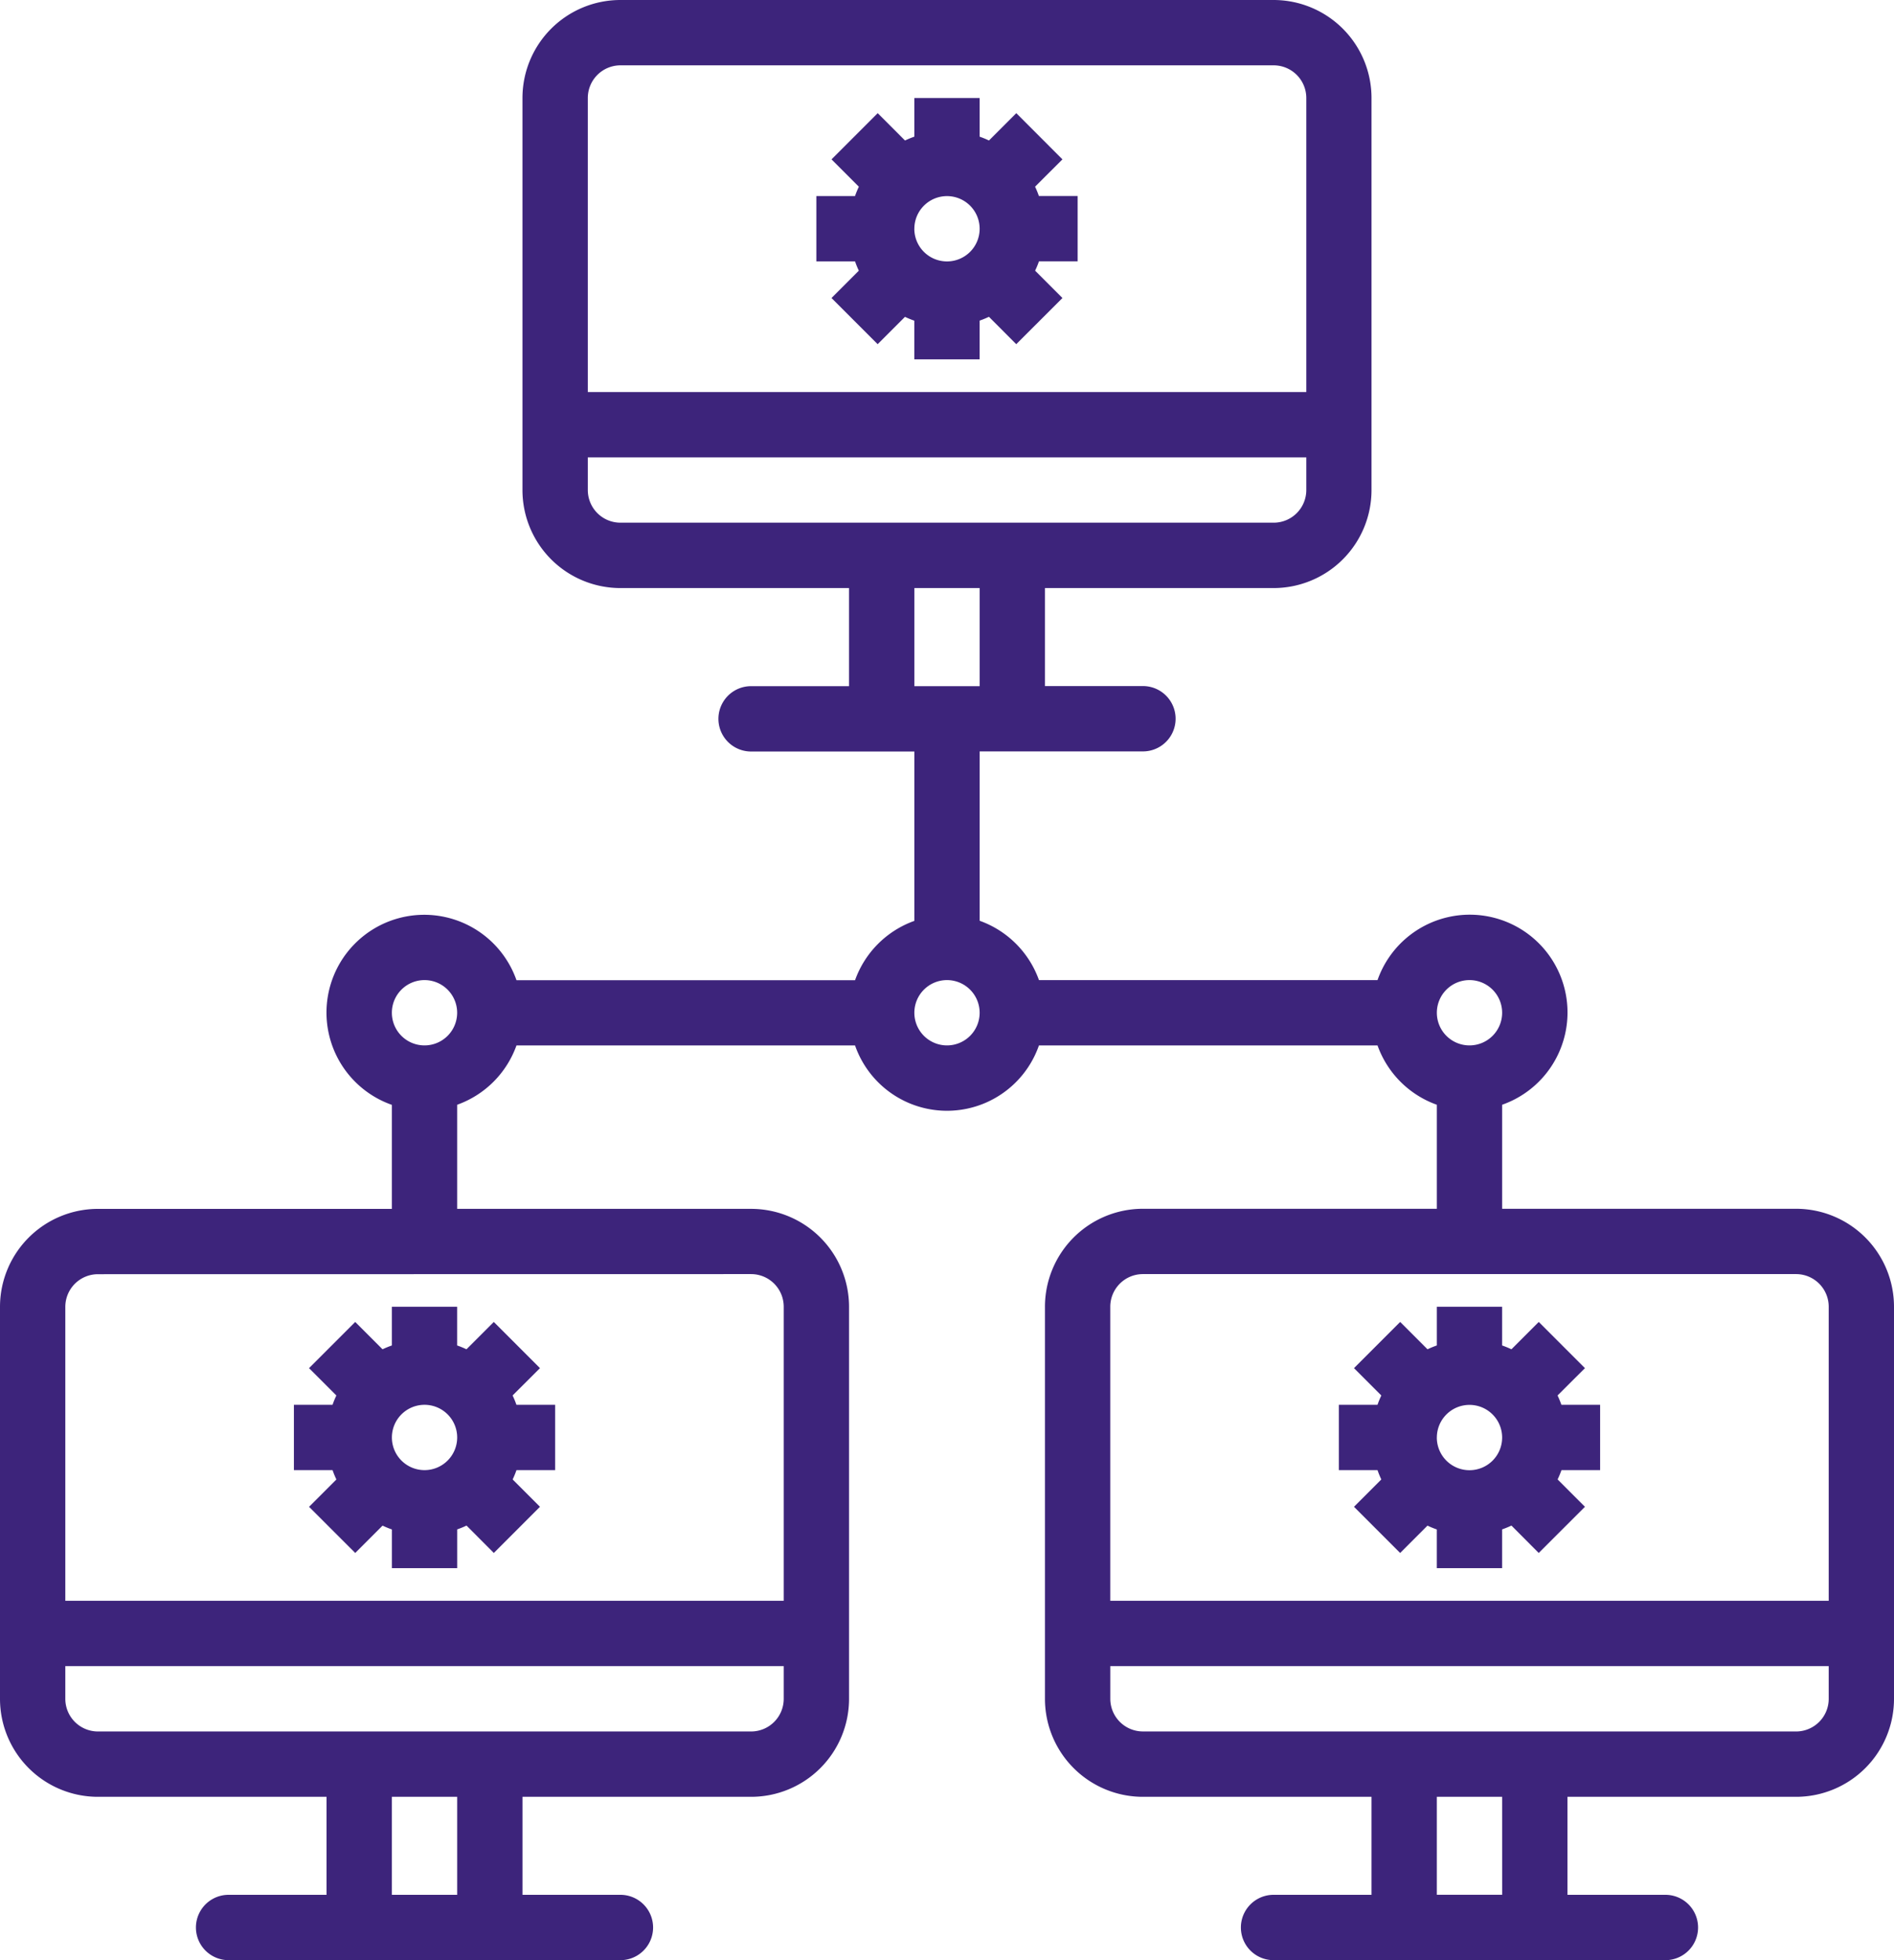 <?xml version="1.0" encoding="UTF-8"?> <svg xmlns="http://www.w3.org/2000/svg" width="72.35" height="74.845" viewBox="0 0 72.35 74.845"><defs><style>.a{fill:#3d247b;}</style></defs><g transform="translate(-3 -2)"><path class="a" d="M29.622,11.593l-1.044,1.044L30.341,14.4l1.044-1.044a3.425,3.425,0,0,0,.356.146v1.477h2.495V13.5a3.425,3.425,0,0,0,.356-.146L35.635,14.4,37.4,12.637l-1.044-1.044a3.425,3.425,0,0,0,.147-.356h1.477V8.742H36.5a3.425,3.425,0,0,0-.146-.356L37.4,7.343,35.637,5.579,34.593,6.623a3.425,3.425,0,0,0-.356-.146V5H31.742V6.477a3.426,3.426,0,0,0-.356.146L30.343,5.579,28.579,7.343l1.044,1.044a3.427,3.427,0,0,0-.146.356H28v2.495h1.477a3.426,3.426,0,0,0,.145.356Zm2.121-1.6a1.247,1.247,0,1,1,1.247,1.247A1.247,1.247,0,0,1,31.742,9.99Z" transform="translate(6.185 0.742)"></path><path class="a" d="M15.742,42v1.477a3.424,3.424,0,0,0-.356.146l-1.044-1.044-1.764,1.764,1.044,1.044a3.426,3.426,0,0,0-.146.356H12v2.495h1.477a3.425,3.425,0,0,0,.146.356l-1.044,1.044L14.343,51.4l1.044-1.044a3.425,3.425,0,0,0,.356.146v1.477h2.495V50.5a3.427,3.427,0,0,0,.356-.146L19.637,51.4,21.4,49.637l-1.044-1.044a3.425,3.425,0,0,0,.146-.356h1.477V45.742H20.5a3.425,3.425,0,0,0-.146-.356L21.4,44.343l-1.764-1.764-1.044,1.044a3.424,3.424,0,0,0-.356-.146V42Zm2.495,4.99a1.247,1.247,0,1,1-1.247-1.247A1.247,1.247,0,0,1,18.237,46.99Z" transform="translate(2.227 9.897)"></path><path class="a" d="M71.608,48.155H60.381V44.183a3.734,3.734,0,1,0-4.76-4.76H42.688a3.742,3.742,0,0,0-2.265-2.265V30.691H46.66a1.247,1.247,0,0,0,0-2.495H42.917V24.454h8.732a3.742,3.742,0,0,0,3.742-3.742V5.742A3.742,3.742,0,0,0,51.649,2H26.7a3.742,3.742,0,0,0-3.742,3.742V20.711A3.742,3.742,0,0,0,26.7,24.454h8.732V28.2H31.691a1.247,1.247,0,0,0,0,2.495h6.237v6.467a3.742,3.742,0,0,0-2.265,2.265H22.729a3.734,3.734,0,1,0-4.76,4.76v3.972H6.742A3.742,3.742,0,0,0,3,51.9V66.866a3.742,3.742,0,0,0,3.742,3.742h8.732V74.35H11.732a1.247,1.247,0,1,0,0,2.495H26.7a1.247,1.247,0,1,0,0-2.495H22.959V70.608h8.732a3.742,3.742,0,0,0,3.742-3.742V51.9a3.742,3.742,0,0,0-3.742-3.742H20.464V44.183a3.742,3.742,0,0,0,2.265-2.265H35.662a3.72,3.72,0,0,0,7.025,0H55.621a3.742,3.742,0,0,0,2.265,2.265v3.972H46.66A3.742,3.742,0,0,0,42.917,51.9V66.866a3.742,3.742,0,0,0,3.742,3.742h8.732V74.35H51.649a1.247,1.247,0,1,0,0,2.495H66.618a1.247,1.247,0,1,0,0-2.495H62.876V70.608h8.732a3.742,3.742,0,0,0,3.742-3.742V51.9A3.742,3.742,0,0,0,71.608,48.155ZM26.7,4.495H51.649A1.247,1.247,0,0,1,52.9,5.742V16.969H25.454V5.742A1.247,1.247,0,0,1,26.7,4.495ZM25.454,20.711V19.464H52.9v1.247a1.247,1.247,0,0,1-1.247,1.247H26.7A1.247,1.247,0,0,1,25.454,20.711Zm12.474,3.742h2.495V28.2H37.928ZM20.464,74.35H17.969V70.608h2.495Zm11.227-6.237H6.742a1.247,1.247,0,0,1-1.247-1.247V65.618H32.938v1.247A1.247,1.247,0,0,1,31.691,68.113Zm0-17.464A1.247,1.247,0,0,1,32.938,51.9V63.124H5.495V51.9a1.247,1.247,0,0,1,1.247-1.247ZM59.134,39.423a1.247,1.247,0,1,1-1.247,1.247A1.247,1.247,0,0,1,59.134,39.423ZM19.216,41.917a1.247,1.247,0,1,1,1.247-1.247A1.247,1.247,0,0,1,19.216,41.917Zm19.959,0a1.247,1.247,0,1,1,1.247-1.247A1.247,1.247,0,0,1,39.175,41.917Zm7.485,8.732H71.608A1.247,1.247,0,0,1,72.856,51.9V63.124H45.412V51.9A1.247,1.247,0,0,1,46.66,50.649Zm13.722,23.7H57.886V70.608h2.495Zm11.227-6.237H46.66a1.247,1.247,0,0,1-1.247-1.247V65.618H72.856v1.247A1.247,1.247,0,0,1,71.608,68.113Z"></path><path class="a" d="M45.622,48.593l-1.044,1.044L46.341,51.4l1.044-1.044a3.424,3.424,0,0,0,.356.146v1.477h2.495V50.5a3.425,3.425,0,0,0,.356-.146L51.635,51.4,53.4,49.637l-1.044-1.044a3.426,3.426,0,0,0,.147-.356h1.477V45.742H52.5a3.425,3.425,0,0,0-.146-.356L53.4,44.343l-1.764-1.764-1.044,1.044a3.426,3.426,0,0,0-.356-.146V42H47.742v1.477a3.425,3.425,0,0,0-.356.146l-1.044-1.044-1.764,1.764,1.044,1.044a3.425,3.425,0,0,0-.146.356H44v2.495h1.477a3.424,3.424,0,0,0,.145.356Zm2.121-1.6a1.247,1.247,0,1,1,1.247,1.247A1.247,1.247,0,0,1,47.742,46.99Z" transform="translate(10.144 9.897)"></path></g></svg> 